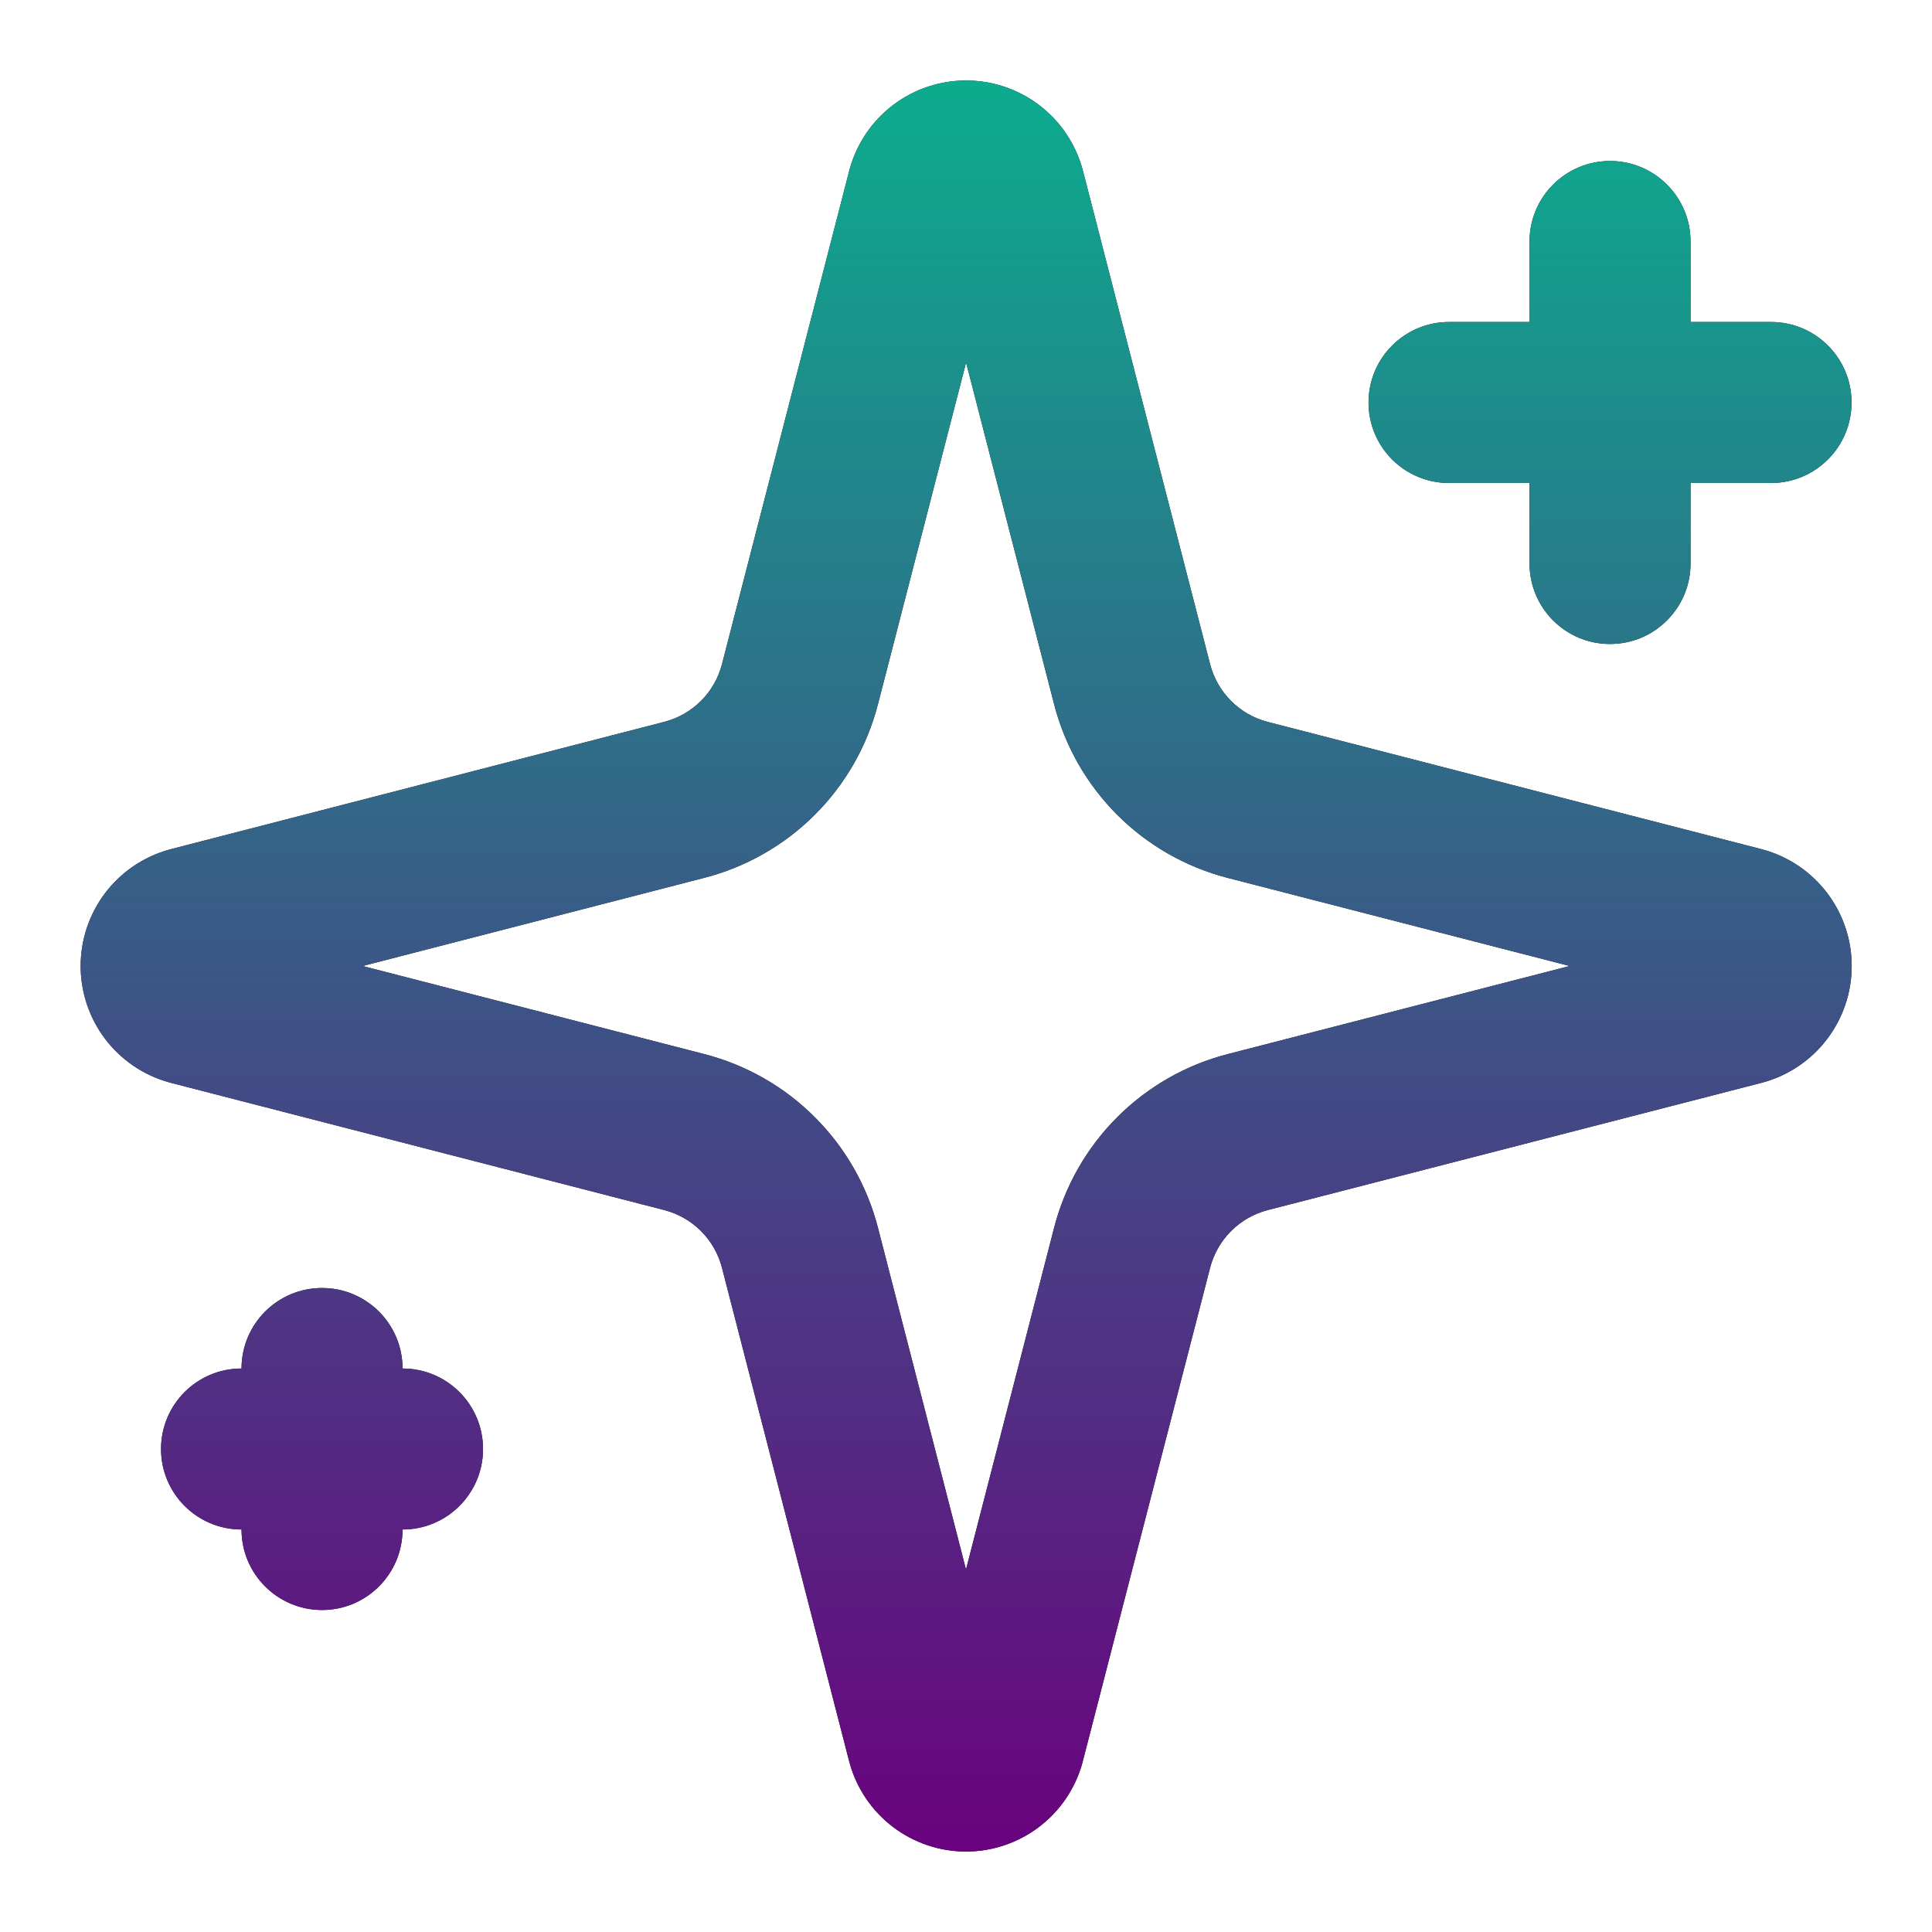 <svg width="48" height="48" viewBox="0 0 48 48" fill="none" xmlns="http://www.w3.org/2000/svg">
<path fill-rule="evenodd" clip-rule="evenodd" d="M22.189 2.609C22.71 2.214 23.347 2 24.002 2C24.657 2 25.293 2.214 25.815 2.609C26.337 3.005 26.714 3.561 26.891 4.191L26.902 4.231L30.064 16.5C30.153 16.846 30.333 17.162 30.586 17.415C30.838 17.668 31.154 17.848 31.5 17.937C31.5 17.937 31.5 17.937 31.5 17.937L43.77 21.099L43.803 21.108C44.436 21.283 44.994 21.66 45.392 22.183C45.789 22.705 46.005 23.343 46.005 24C46.005 24.657 45.789 25.295 45.392 25.817C44.994 26.34 44.436 26.717 43.803 26.892L43.77 26.901L31.5 30.063C31.154 30.152 30.839 30.332 30.586 30.585C30.333 30.838 30.153 31.154 30.064 31.5L26.899 43.769L26.889 43.809C26.712 44.44 26.335 44.995 25.813 45.391C25.291 45.786 24.655 46.001 24 46.001C23.345 46.001 22.708 45.786 22.187 45.391C21.665 44.995 21.287 44.44 21.111 43.809L21.1 43.769L17.938 31.5C17.938 31.499 17.938 31.5 17.938 31.5C17.849 31.154 17.669 30.838 17.416 30.585C17.163 30.332 16.847 30.152 16.501 30.063L4.231 26.899L4.185 26.886C3.557 26.708 3.004 26.329 2.61 25.809C2.217 25.288 2.004 24.653 2.004 24C2.004 23.347 2.217 22.712 2.61 22.191C3.004 21.671 3.557 21.292 4.185 21.114L4.231 21.101L16.501 17.935C16.847 17.846 17.163 17.666 17.416 17.413C17.669 17.161 17.849 16.846 17.938 16.5C17.938 16.5 17.938 16.5 17.938 16.5L21.102 4.231L21.113 4.191C21.289 3.561 21.667 3.005 22.189 2.609ZM24.002 9.006L26.19 17.499C26.458 18.537 26.999 19.485 27.757 20.244C28.516 21.002 29.463 21.543 30.501 21.811L38.997 24L30.502 26.189C29.463 26.457 28.516 26.998 27.757 27.757C26.999 28.515 26.458 29.462 26.19 30.5L24 38.994L21.812 30.501C21.544 29.463 21.003 28.515 20.244 27.757C19.486 26.998 18.539 26.457 17.5 26.189L9.009 24L17.5 21.809C17.5 21.809 17.5 21.809 17.5 21.809C18.538 21.541 19.485 21 20.243 20.243C21.002 19.485 21.543 18.538 21.811 17.501L24.002 9.006ZM40.001 4C41.105 4 42.001 4.895 42.001 6V8H44.001C45.105 8 46.001 8.895 46.001 10C46.001 11.105 45.105 12 44.001 12H42.001V14C42.001 15.105 41.105 16 40.001 16C38.896 16 38.001 15.105 38.001 14V12H36.001C34.896 12 34.001 11.105 34.001 10C34.001 8.895 34.896 8 36.001 8H38.001V6C38.001 4.895 38.896 4 40.001 4ZM8.001 32C9.106 32 10.001 32.895 10.001 34C11.105 34 12.001 34.895 12.001 36C12.001 37.105 11.105 38 10.001 38C10.001 39.105 9.106 40 8.001 40C6.896 40 6.001 39.105 6.001 38C4.896 38 4.001 37.105 4.001 36C4.001 34.895 4.896 34 6.001 34C6.001 32.895 6.896 32 8.001 32Z" fill="#141115"/>
<path fill-rule="evenodd" clip-rule="evenodd" d="M22.189 2.609C22.71 2.214 23.347 2 24.002 2C24.657 2 25.293 2.214 25.815 2.609C26.337 3.005 26.714 3.561 26.891 4.191L26.902 4.231L30.064 16.5C30.153 16.846 30.333 17.162 30.586 17.415C30.838 17.668 31.154 17.848 31.5 17.937C31.5 17.937 31.5 17.937 31.5 17.937L43.77 21.099L43.803 21.108C44.436 21.283 44.994 21.66 45.392 22.183C45.789 22.705 46.005 23.343 46.005 24C46.005 24.657 45.789 25.295 45.392 25.817C44.994 26.34 44.436 26.717 43.803 26.892L43.77 26.901L31.5 30.063C31.154 30.152 30.839 30.332 30.586 30.585C30.333 30.838 30.153 31.154 30.064 31.5L26.899 43.769L26.889 43.809C26.712 44.44 26.335 44.995 25.813 45.391C25.291 45.786 24.655 46.001 24 46.001C23.345 46.001 22.708 45.786 22.187 45.391C21.665 44.995 21.287 44.44 21.111 43.809L21.1 43.769L17.938 31.5C17.938 31.499 17.938 31.5 17.938 31.5C17.849 31.154 17.669 30.838 17.416 30.585C17.163 30.332 16.847 30.152 16.501 30.063L4.231 26.899L4.185 26.886C3.557 26.708 3.004 26.329 2.61 25.809C2.217 25.288 2.004 24.653 2.004 24C2.004 23.347 2.217 22.712 2.61 22.191C3.004 21.671 3.557 21.292 4.185 21.114L4.231 21.101L16.501 17.935C16.847 17.846 17.163 17.666 17.416 17.413C17.669 17.161 17.849 16.846 17.938 16.5C17.938 16.5 17.938 16.5 17.938 16.5L21.102 4.231L21.113 4.191C21.289 3.561 21.667 3.005 22.189 2.609ZM24.002 9.006L26.19 17.499C26.458 18.537 26.999 19.485 27.757 20.244C28.516 21.002 29.463 21.543 30.501 21.811L38.997 24L30.502 26.189C29.463 26.457 28.516 26.998 27.757 27.757C26.999 28.515 26.458 29.462 26.19 30.5L24 38.994L21.812 30.501C21.544 29.463 21.003 28.515 20.244 27.757C19.486 26.998 18.539 26.457 17.5 26.189L9.009 24L17.5 21.809C17.5 21.809 17.5 21.809 17.5 21.809C18.538 21.541 19.485 21 20.243 20.243C21.002 19.485 21.543 18.538 21.811 17.501L24.002 9.006ZM40.001 4C41.105 4 42.001 4.895 42.001 6V8H44.001C45.105 8 46.001 8.895 46.001 10C46.001 11.105 45.105 12 44.001 12H42.001V14C42.001 15.105 41.105 16 40.001 16C38.896 16 38.001 15.105 38.001 14V12H36.001C34.896 12 34.001 11.105 34.001 10C34.001 8.895 34.896 8 36.001 8H38.001V6C38.001 4.895 38.896 4 40.001 4ZM8.001 32C9.106 32 10.001 32.895 10.001 34C11.105 34 12.001 34.895 12.001 36C12.001 37.105 11.105 38 10.001 38C10.001 39.105 9.106 40 8.001 40C6.896 40 6.001 39.105 6.001 38C4.896 38 4.001 37.105 4.001 36C4.001 34.895 4.896 34 6.001 34C6.001 32.895 6.896 32 8.001 32Z" fill="url(#paint0_linear_2043_6873)"/>
<defs>
<linearGradient id="paint0_linear_2043_6873" x1="24.004" y1="2" x2="24.004" y2="46.001" gradientUnits="userSpaceOnUse">
<stop stop-color="#0CAC8E"/>
<stop offset="1" stop-color="#6A027F"/>
</linearGradient>
</defs>
</svg>
